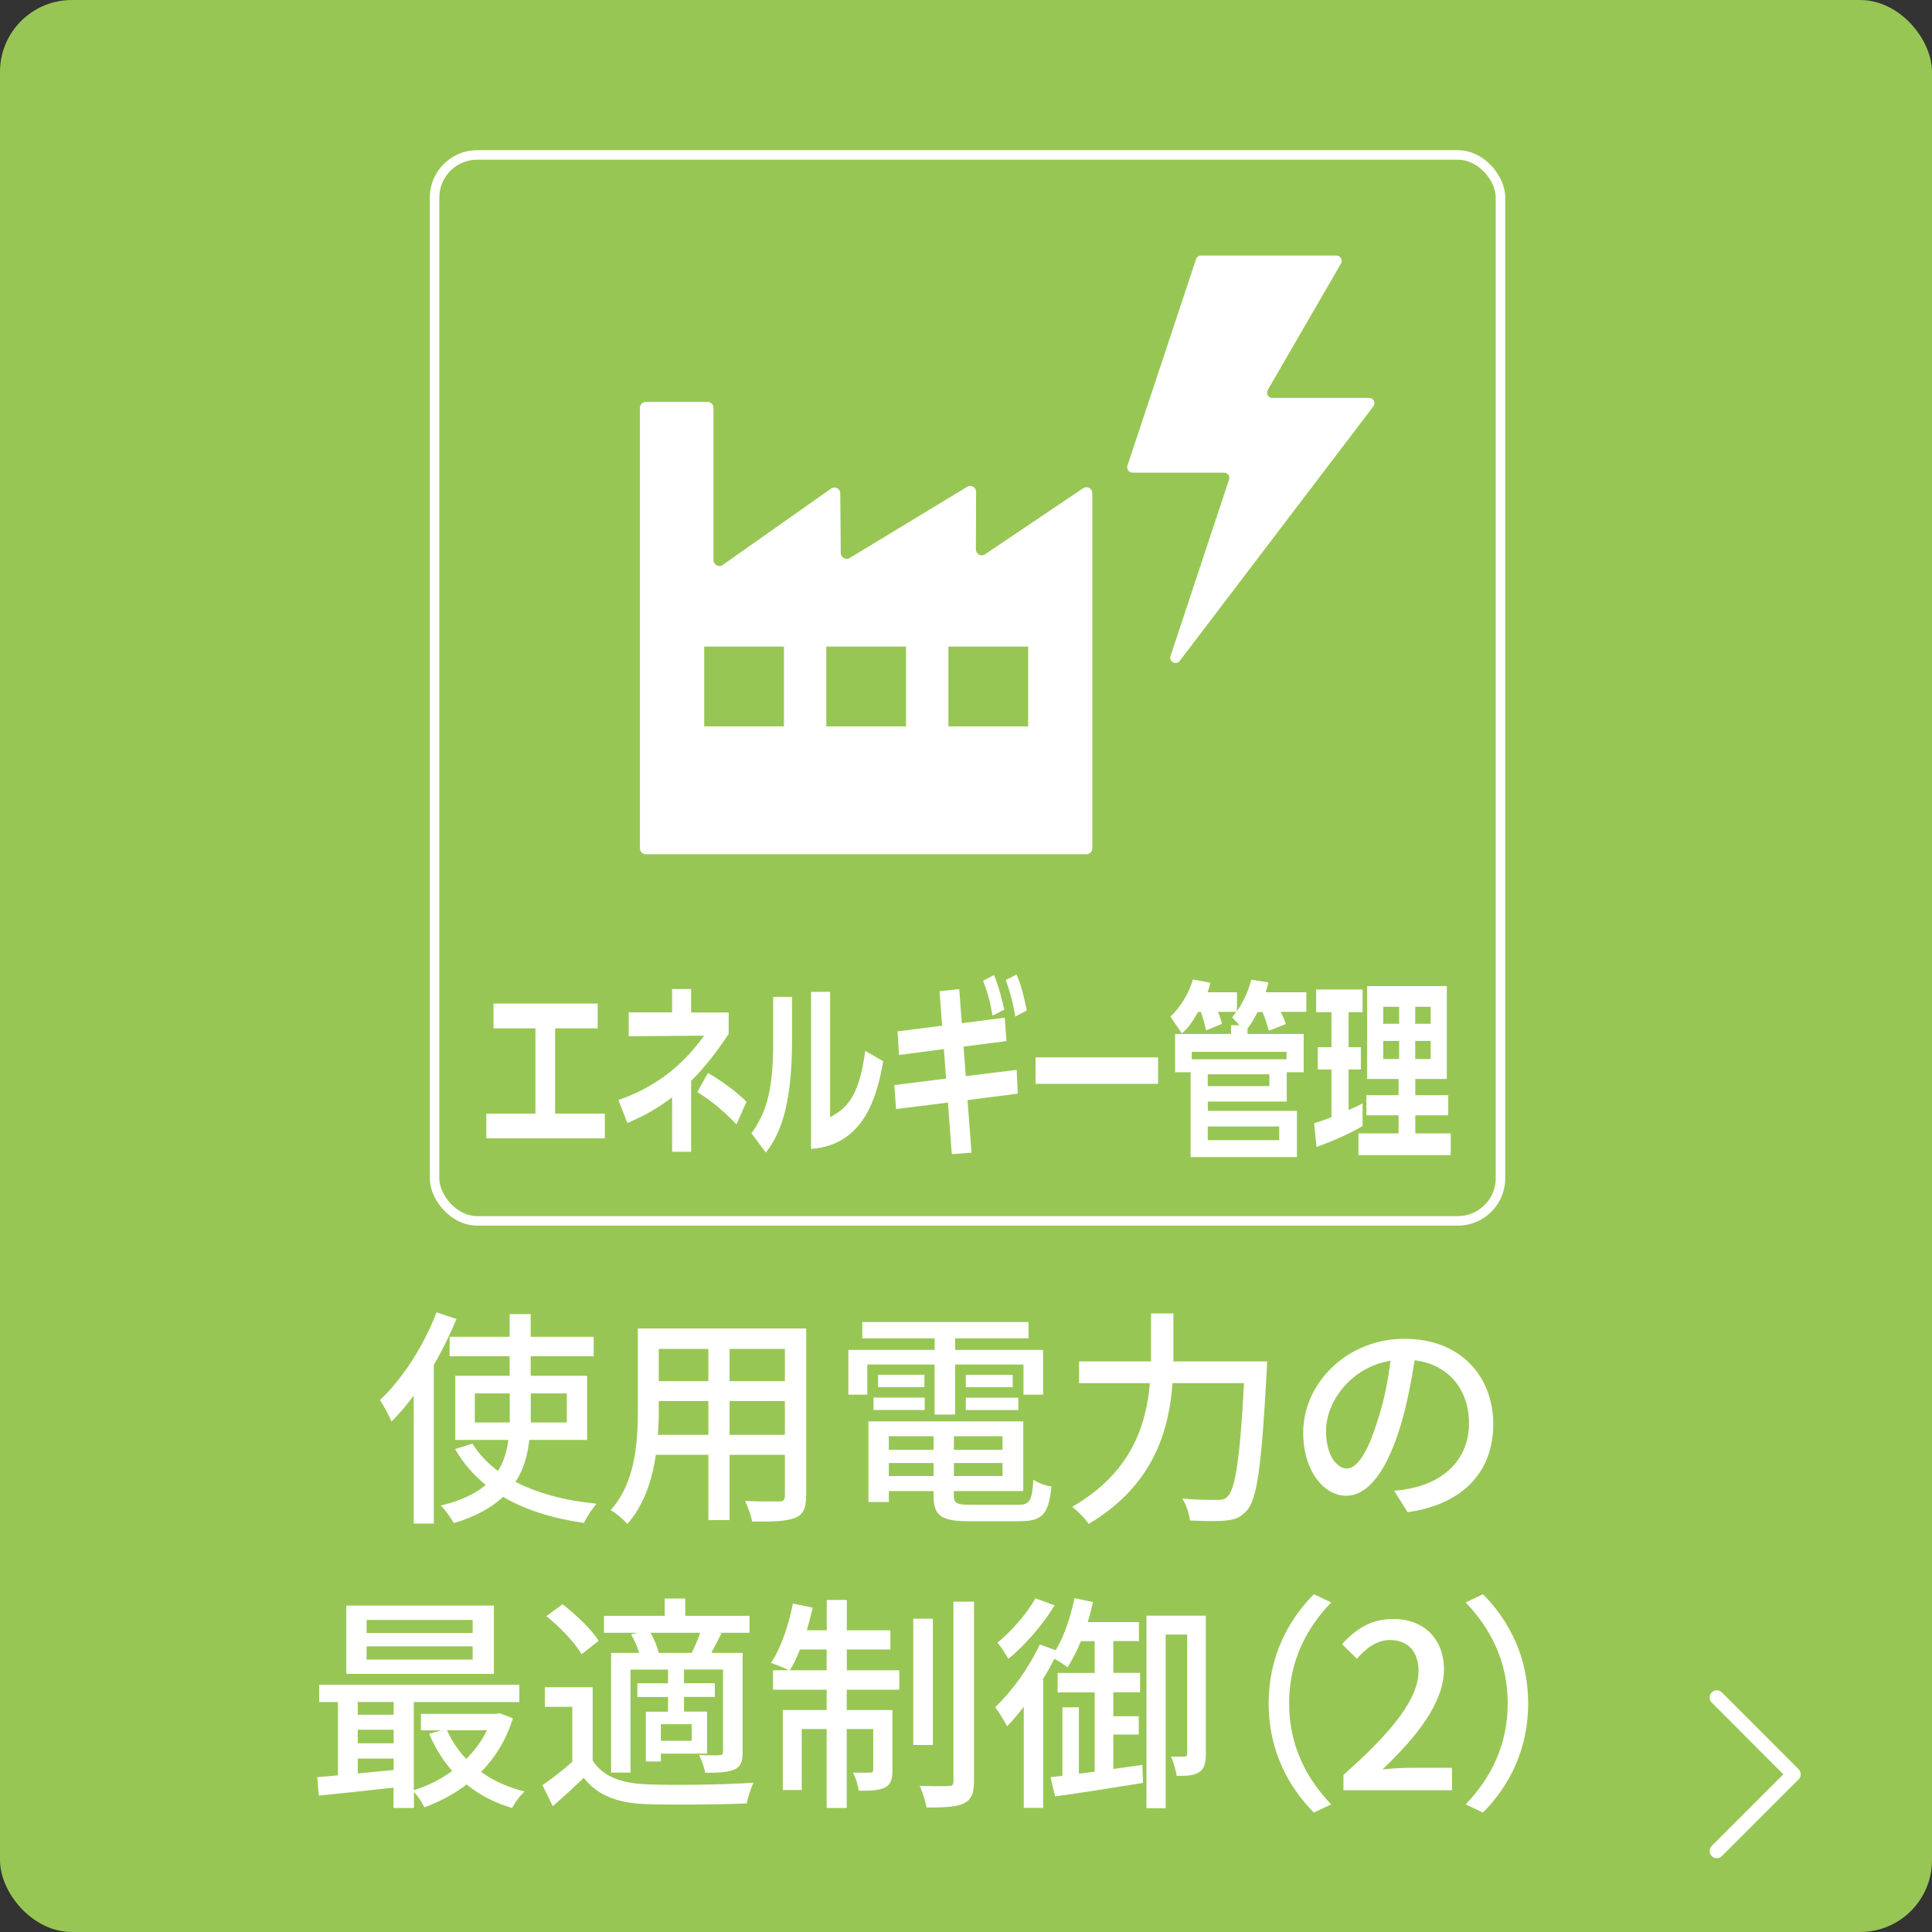 <?xml version="1.0" encoding="UTF-8"?><svg id="_レイヤー_2" xmlns="http://www.w3.org/2000/svg" viewBox="0 0 203 203"><rect x="0" y="0" width="203" height="203" fill="#333333" stroke="none"/><defs><style>.cls-1{fill:#fff;}.cls-2{stroke-linecap:round;stroke-width:1.51px;}.cls-2,.cls-3{fill:none;stroke:#fff;stroke-linejoin:round;}.cls-4{fill:#98c654;}</style></defs><g id="_レイヤー_3"><rect class="cls-4" width="203" height="203" rx="7.55" ry="7.55"/><path class="cls-1" d="m47.96,138.59c-.67,1.61-1.46,3.26-2.38,4.82v16.68h-2.11v-13.46c-.74,1.01-1.54,1.94-2.33,2.74-.22-.53-.84-1.73-1.22-2.26,2.35-2.21,4.61-5.69,5.95-9.22l2.09.7Zm7.66,12.72c-.19,1.58-.58,3.07-1.46,4.39,2.3,1.2,5.21,1.97,8.52,2.3-.43.48-1.03,1.39-1.32,2.02-3.31-.48-6.17-1.37-8.5-2.74-1.2,1.13-2.86,2.06-5.18,2.76-.26-.5-.89-1.39-1.37-1.85,2.14-.5,3.67-1.27,4.73-2.16-1.3-1.06-2.38-2.3-3.22-3.77l1.82-.58c.67,1.1,1.58,2.06,2.69,2.88.62-1.01.94-2.11,1.08-3.26h-5.57v-6.74h5.71v-2.06h-6.31v-2.04h6.31v-2.38h2.21v2.38h6.62v2.04h-6.62v2.06h5.93v6.74h-6.07Zm-2.06-1.85v-3.05h-3.67v3.05h3.67Zm2.21-3.05v3.05h3.79v-3.05h-3.79Z"/><path class="cls-1" d="m84.7,157.19c0,1.3-.31,1.97-1.18,2.3-.89.36-2.28.41-4.49.38-.1-.6-.46-1.58-.74-2.16,1.54.07,3.12.05,3.58.05.43,0,.6-.14.6-.6v-4.3h-5.81v6.86h-2.23v-6.86h-5.52c-.38,2.64-1.25,5.33-3,7.27-.34-.43-1.25-1.2-1.75-1.46,2.62-2.9,2.86-7.15,2.86-10.54v-8.54h17.69v17.59Zm-10.27-6.43v-3.55h-5.21v.96c0,.82-.02,1.7-.1,2.59h5.3Zm-5.21-9.02v3.38h5.21v-3.38h-5.21Zm13.25,0h-5.81v3.38h5.81v-3.38Zm0,9.02v-3.55h-5.81v3.55h5.81Z"/><path class="cls-1" d="m98.21,143.37h-7.08v3.17h-1.99v-4.7h9.07v-1.22h-7.61v-1.71h17.47v1.71h-7.71v1.22h9.24v4.7h-2.06v-3.17h-7.18v5.26h-2.16v-5.26Zm8.79,14.74c1.2,0,1.44-.41,1.58-2.64.46.34,1.3.65,1.9.72-.29,2.9-.94,3.65-3.36,3.65h-5.26c-2.95,0-3.77-.55-3.77-2.71v-.46h-4.7v1.15h-2.14v-8.47h16.27v7.32h-7.3v.46c0,.84.29.98,1.78.98h4.99Zm-15.22-11.26h5.38v1.3h-5.38v-1.3Zm5.35-2.4v1.3h-4.87v-1.3h4.87Zm-3.74,6.46v1.42h4.7v-1.42h-4.7Zm4.7,4.18v-1.37h-4.7v1.37h4.7Zm7.25-4.18h-5.11v1.42h5.11v-1.42Zm0,4.18v-1.37h-5.11v1.37h5.11Zm1.06-10.63v1.3h-4.92v-1.3h4.92Zm-4.92,2.4h5.52v1.3h-5.52v-1.3Z"/><path class="cls-1" d="m133.14,143.06s-.02.79-.05,1.1c-.53,9.72-.98,13.27-2.04,14.5-.65.77-1.27,1.01-2.21,1.1-.86.1-2.4.07-3.82,0-.05-.65-.36-1.63-.79-2.3,1.58.14,3.05.14,3.65.14.53,0,.82-.07,1.1-.36.82-.77,1.32-4.06,1.73-11.91h-7.51c-.36,4.95-1.99,10.75-8.81,14.79-.36-.55-1.2-1.39-1.73-1.8,6.24-3.58,7.8-8.66,8.16-12.99h-7.44v-2.28h7.56v-5.04h2.35v5.04h9.84Z"/><path class="cls-1" d="m146.48,156.64c.84-.07,1.54-.19,2.11-.34,3.05-.7,5.76-2.9,5.76-6.75,0-3.46-2.06-6.17-5.71-6.62-.34,2.14-.77,4.44-1.42,6.67-1.44,4.85-3.41,7.56-5.78,7.56s-4.51-2.66-4.51-6.62c0-5.28,4.68-9.87,10.63-9.87s9.34,3.98,9.34,8.98-3.19,8.42-9,9.24l-1.42-2.26Zm-1.68-7.54c.6-1.87,1.06-4.03,1.3-6.12-4.27.7-6.77,4.42-6.77,7.34,0,2.74,1.22,3.98,2.18,3.98,1.03,0,2.18-1.54,3.29-5.21Z"/><path class="cls-1" d="m53.89,180.54c-.7,2.28-1.87,4.15-3.34,5.64,1.3.94,2.86,1.63,4.58,2.06-.46.38-1.06,1.2-1.32,1.73-1.82-.53-3.43-1.37-4.78-2.47-1.34,1.03-2.86,1.82-4.44,2.4-.22-.48-.7-1.2-1.1-1.63v1.7h-2.14v-2.14c-2.83.31-5.66.62-7.85.84l-.17-1.94c.65-.05,1.39-.12,2.18-.19v-7.7h-1.97v-1.82h21.03v1.82h-11.09v9.26c1.42-.43,2.81-1.13,4.03-2.02-.98-1.13-1.8-2.45-2.42-3.91l1.3-.36h-2.16v-1.73h7.9l.38-.07,1.37.53Zm-1.99-4.66h-15.51v-7.18h15.51v7.18Zm-14.31,2.95v1.34h3.77v-1.34h-3.77Zm0,4.34h3.77v-1.42h-3.77v1.42Zm3.77,2.81v-1.2h-3.77v1.56l3.77-.36Zm8.3-15.77h-11.14v1.37h11.14v-1.37Zm0,2.78h-11.14v1.39h11.14v-1.39Zm-2.69,8.81c.48,1.1,1.18,2.14,2.02,3.02.89-.89,1.63-1.9,2.18-3.02h-4.2Z"/><path class="cls-1" d="m62.26,184.96c1.03,1.66,2.93,2.4,5.59,2.52,2.71.12,8.28.05,11.33-.17-.26.5-.6,1.54-.72,2.18-2.76.12-7.85.17-10.63.07-2.98-.12-5.04-.91-6.5-2.76-1.01.98-2.06,1.94-3.24,2.98l-1.1-2.21c.96-.65,2.14-1.56,3.14-2.45v-5.78h-2.88v-2.06h5.02v7.68Zm-1.15-11.14c-.67-1.2-2.28-2.86-3.7-4.01l1.7-1.25c1.39,1.08,3.07,2.67,3.79,3.84l-1.8,1.42Zm5.88-2.26h-3.53v-1.78h6.38v-1.82h2.16v1.82h6.75v1.78h-3.24l.29.07c-.36.74-.74,1.44-1.06,2.04h3.29v10.39c0,1.01-.17,1.54-.86,1.87-.67.29-1.66.34-3.07.34-.1-.55-.38-1.34-.65-1.87.96.05,1.87.05,2.16.02.26,0,.36-.1.36-.36v-8.64h-4.1v1.44h3.24v1.44h-3.24v1.54h2.42v4.42h-4.85v.82h-1.58v-5.23h2.33v-1.54h-3.22v-1.44h3.22v-1.44h-3.94v10.82h-2.04v-12.58h2.95c-.19-.62-.5-1.34-.84-1.94l.67-.17Zm5.69,2.11c.31-.6.65-1.42.89-2.11h-5.23c.41.67.74,1.51.86,2.09l-.1.02h3.58Zm0,7.49h-3.24v1.75h3.24v-1.75Z"/><path class="cls-1" d="m88.97,175.5h5.52v2.04h-5.52v2.14h4.8v6.31c0,.91-.14,1.49-.77,1.82s-1.54.36-2.78.34c-.05-.55-.31-1.37-.6-1.9.86.02,1.58.02,1.82,0,.24,0,.31-.07.31-.31v-4.27h-2.78v8.3h-2.11v-8.3h-2.62v6.41h-1.99v-8.4h4.61v-2.14h-5.64v-2.04h1.66c-.46-.26-1.34-.58-1.87-.77,1.06-1.58,1.85-3.96,2.3-6.24l2.09.43c-.19.79-.41,1.61-.62,2.38h2.09v-3.19h2.11v3.19h4.58v2.02h-4.58v2.18Zm-2.11,0v-2.18h-2.81c-.31.82-.67,1.58-1.06,2.18h3.86Zm11.16,7.85h-2.06v-13.27h2.06v13.27Zm4.32-15.05v18.84c0,1.34-.29,1.97-1.08,2.35-.77.38-2.11.43-3.91.43-.1-.6-.41-1.63-.72-2.28,1.34.05,2.64.05,3.05.02.38,0,.5-.12.5-.5v-18.87h2.16Z"/><path class="cls-1" d="m120.03,185.46l.07,1.87c-3.26.53-6.72,1.08-9.24,1.42l-.48-2.02,1.25-.14v-7.2h1.73v6.98l1.66-.22v-8.33h-3.89v-2.04h3.89v-3.34h-1.44c-.43,1.03-.91,1.99-1.42,2.74-.29-.24-.89-.62-1.37-.89-.36.7-.74,1.39-1.18,2.09v13.58h-2.04v-10.63c-.58.77-1.18,1.46-1.75,2.06-.24-.48-.89-1.54-1.25-2.02,1.73-1.63,3.55-4.13,4.68-6.58l1.68.6c.89-1.49,1.56-3.48,1.97-5.47l1.94.41c-.14.7-.34,1.42-.55,2.11h5.38v1.99h-2.69v3.34h2.81v2.04h-2.81v2.52h2.67v1.92h-2.67v3.62l3.05-.43Zm-9.22-16.78c-1.22,2.02-3.12,4.2-4.85,5.62-.26-.46-.82-1.3-1.15-1.7,1.46-1.2,3.14-3.1,3.98-4.66l2.02.74Zm15.89,15.6c0,.89-.12,1.54-.67,1.9-.55.38-1.25.43-2.4.41-.05-.53-.34-1.49-.6-2.02h1.42c.19,0,.29-.07.29-.34v-12.48h-2.26v18.24h-2.02v-20.23h6.24v14.52Z"/><path class="cls-1" d="m133.3,178.98c0-4.87,2.02-8.71,4.75-11.47l1.82.86c-2.62,2.74-4.42,6.19-4.42,10.61s1.8,7.87,4.42,10.61l-1.82.86c-2.74-2.76-4.75-6.6-4.75-11.47Z"/><path class="cls-1" d="m141.15,186.5c5.21-4.61,7.9-8.04,7.9-10.94,0-1.92-1.03-3.24-3-3.24-1.39,0-2.54.89-3.48,1.97l-1.56-1.54c1.51-1.63,3.07-2.64,5.38-2.64,3.24,0,5.33,2.11,5.33,5.3,0,3.41-2.71,6.94-6.46,10.51.91-.1,2.02-.17,2.88-.17h4.42v2.35h-11.4v-1.61Z"/><path class="cls-1" d="m160.57,178.98c0,4.87-2.02,8.71-4.75,11.47l-1.82-.86c2.62-2.74,4.42-6.19,4.42-10.61s-1.8-7.87-4.42-10.61l1.82-.86c2.74,2.76,4.75,6.6,4.75,11.47Z"/><polyline class="cls-2" points="180.39 178.36 188.45 186.43 180.39 194.49"/><path class="cls-1" d="m58.33,117.01h5.22v2.6h-12.45v-2.6h5.16v-8.96h-4.41v-2.6h10.95v2.6h-4.47v8.96Z"/><path class="cls-1" d="m70.62,103.92h2v2.46h3.94v2.26c-1.25,1.86-2.31,3.28-3.94,4.94v7.44h-2v-5.72c-1.7,1.26-2.85,1.9-4.7,2.7l-.94-2.42c2.54-.88,6.04-2.6,9-6.76l-7.92.06v-2.5h4.56v-2.46Zm6.76,14.22c-1.82-1.92-3.29-2.88-4.11-3.4l1.11-2c1.35.76,2.92,1.9,4.06,3.02l-1.06,2.38Z"/><path class="cls-1" d="m83.22,109.38c0,7.44-1.53,10.14-2.75,11.72l-1.51-2.02c1.39-2,2.28-4.02,2.28-9.48v-4.86h1.98v4.64Zm4,8.02c1.5-.88,3.01-1.76,3.69-6.98l1.89,1.08c-.62,3.6-1.96,8.82-7.58,9.22v-16.5h2v13.18Z"/><path class="cls-1" d="m101.48,113.07l5.34-.66.12,2.5-5.28.68.42,5.52-2.07.16-.41-5.42-5.45.68-.18-2.52,5.43-.68-.22-3.1-4.72.62-.15-2.48,4.68-.6-.27-3.62,2.07-.22.27,3.58,4.51-.58.18,2.46-4.51.58.24,3.1Zm2.96-10.62c.55,1.3.88,2.76,1.08,3.64l-1.23.62c-.25-1.46-.51-2.4-.99-3.66l1.14-.6Zm2.37-.06c.53,1.28.74,2.16,1.08,3.78l-1.21.64c-.27-1.54-.51-2.48-1-3.84l1.14-.58Z"/><path class="cls-1" d="m121.68,111.1v2.78h-12.87v-2.78h12.87Z"/><path class="cls-1" d="m131.07,108.64h5.91v4.02h-1.78v3.08h-8.29v.98h9.36v4.86h-11.17v-8.92h-1.63v-4.02h5.88v-.92h.9l-.79-.82c.22-.28.31-.38.45-.58h-1.93c.17.38.38,1.08.42,1.26l-1.67.68c-.12-.54-.38-1.46-.55-1.94h-.29c-.71,1.24-1.09,1.72-1.71,2.26l-1.2-1.76c1.1-1.04,1.98-2.54,2.36-3.9l1.84.34c-.08.34-.12.5-.3,1h3.09v2c1-1.48,1.35-2.74,1.5-3.32l1.8.28c-.08.36-.13.56-.27,1.04h4.26v2.06h-2.69c.2.4.39.84.54,1.28l-1.79.7c-.17-.6-.39-1.32-.66-1.96h-.53c-.29.56-.58,1.14-1.05,1.72v.58Zm-5.85,2.66h9.96v-.78h-9.96v.78Zm1.68,1.58v1.24h6.48v-1.24h-6.48Zm0,5.48v1.44h7.51v-1.44h-7.51Z"/><path class="cls-1" d="m138.07,118.03c.57-.18,1.05-.34,1.83-.64v-5.02h-1.44v-2.34h1.44v-3.68h-1.61v-2.38h4.88v2.38h-1.47v3.68h1.29v2.34h-1.29v4.26c.83-.36,1.08-.48,1.47-.7v2.38c-1.3.82-3.72,1.82-4.84,2.2l-.25-2.48Zm5.58-14.42h8.37v9.76h-3.31v1.7h3.46v2.12h-3.46v1.9h3.72v2.28h-9.69v-2.28h4.21v-1.9h-3.38v-2.12h3.38v-1.7h-3.3v-9.76Zm1.69,2.18v1.78h1.67v-1.78h-1.67Zm0,3.58v1.9h1.67v-1.9h-1.67Zm3.36-3.58v1.78h1.62v-1.78h-1.62Zm0,3.58v1.9h1.62v-1.9h-1.62Z"/><rect class="cls-3" x="45.66" y="16.28" width="112" height="112" rx="4.48" ry="4.48"/><path class="cls-1" d="m140.41,26.85h-14.21c-.24,0-.45.15-.53.38l-7.21,21.7c-.12.36.15.73.53.73h9.62c.38,0,.65.37.53.73l-6.15,18.54c-.2.6.59,1.01.97.51l20.34-26.74c.28-.37.02-.89-.44-.89h-10.17c-.43,0-.7-.47-.48-.84l7.69-13.28c.22-.37-.05-.84-.48-.84Z"/><path class="cls-1" d="m113.81,51.3l-10.31,6.94c-.41.28-.96-.02-.96-.51l.02-6.05c0-.48-.52-.78-.94-.53l-12.34,7.48c-.41.25-.93-.04-.94-.52l-.05-6.27c0-.5-.57-.79-.97-.5l-11.38,8.02c-.41.29-.97,0-.97-.5v-16.01c0-.34-.28-.62-.62-.62h-6.49c-.34,0-.62.28-.62.62v46.29c0,.34.28.62.62.62h46.29c.34,0,.62-.28.62-.62v-37.33c0-.49-.55-.79-.96-.51Zm-31.44,25.02h-8.38v-8.38h8.38v8.38Zm12.83,0h-8.38v-8.38h8.38v8.38Zm12.83,0h-8.38v-8.38h8.38v8.38Z"/></g></svg>
